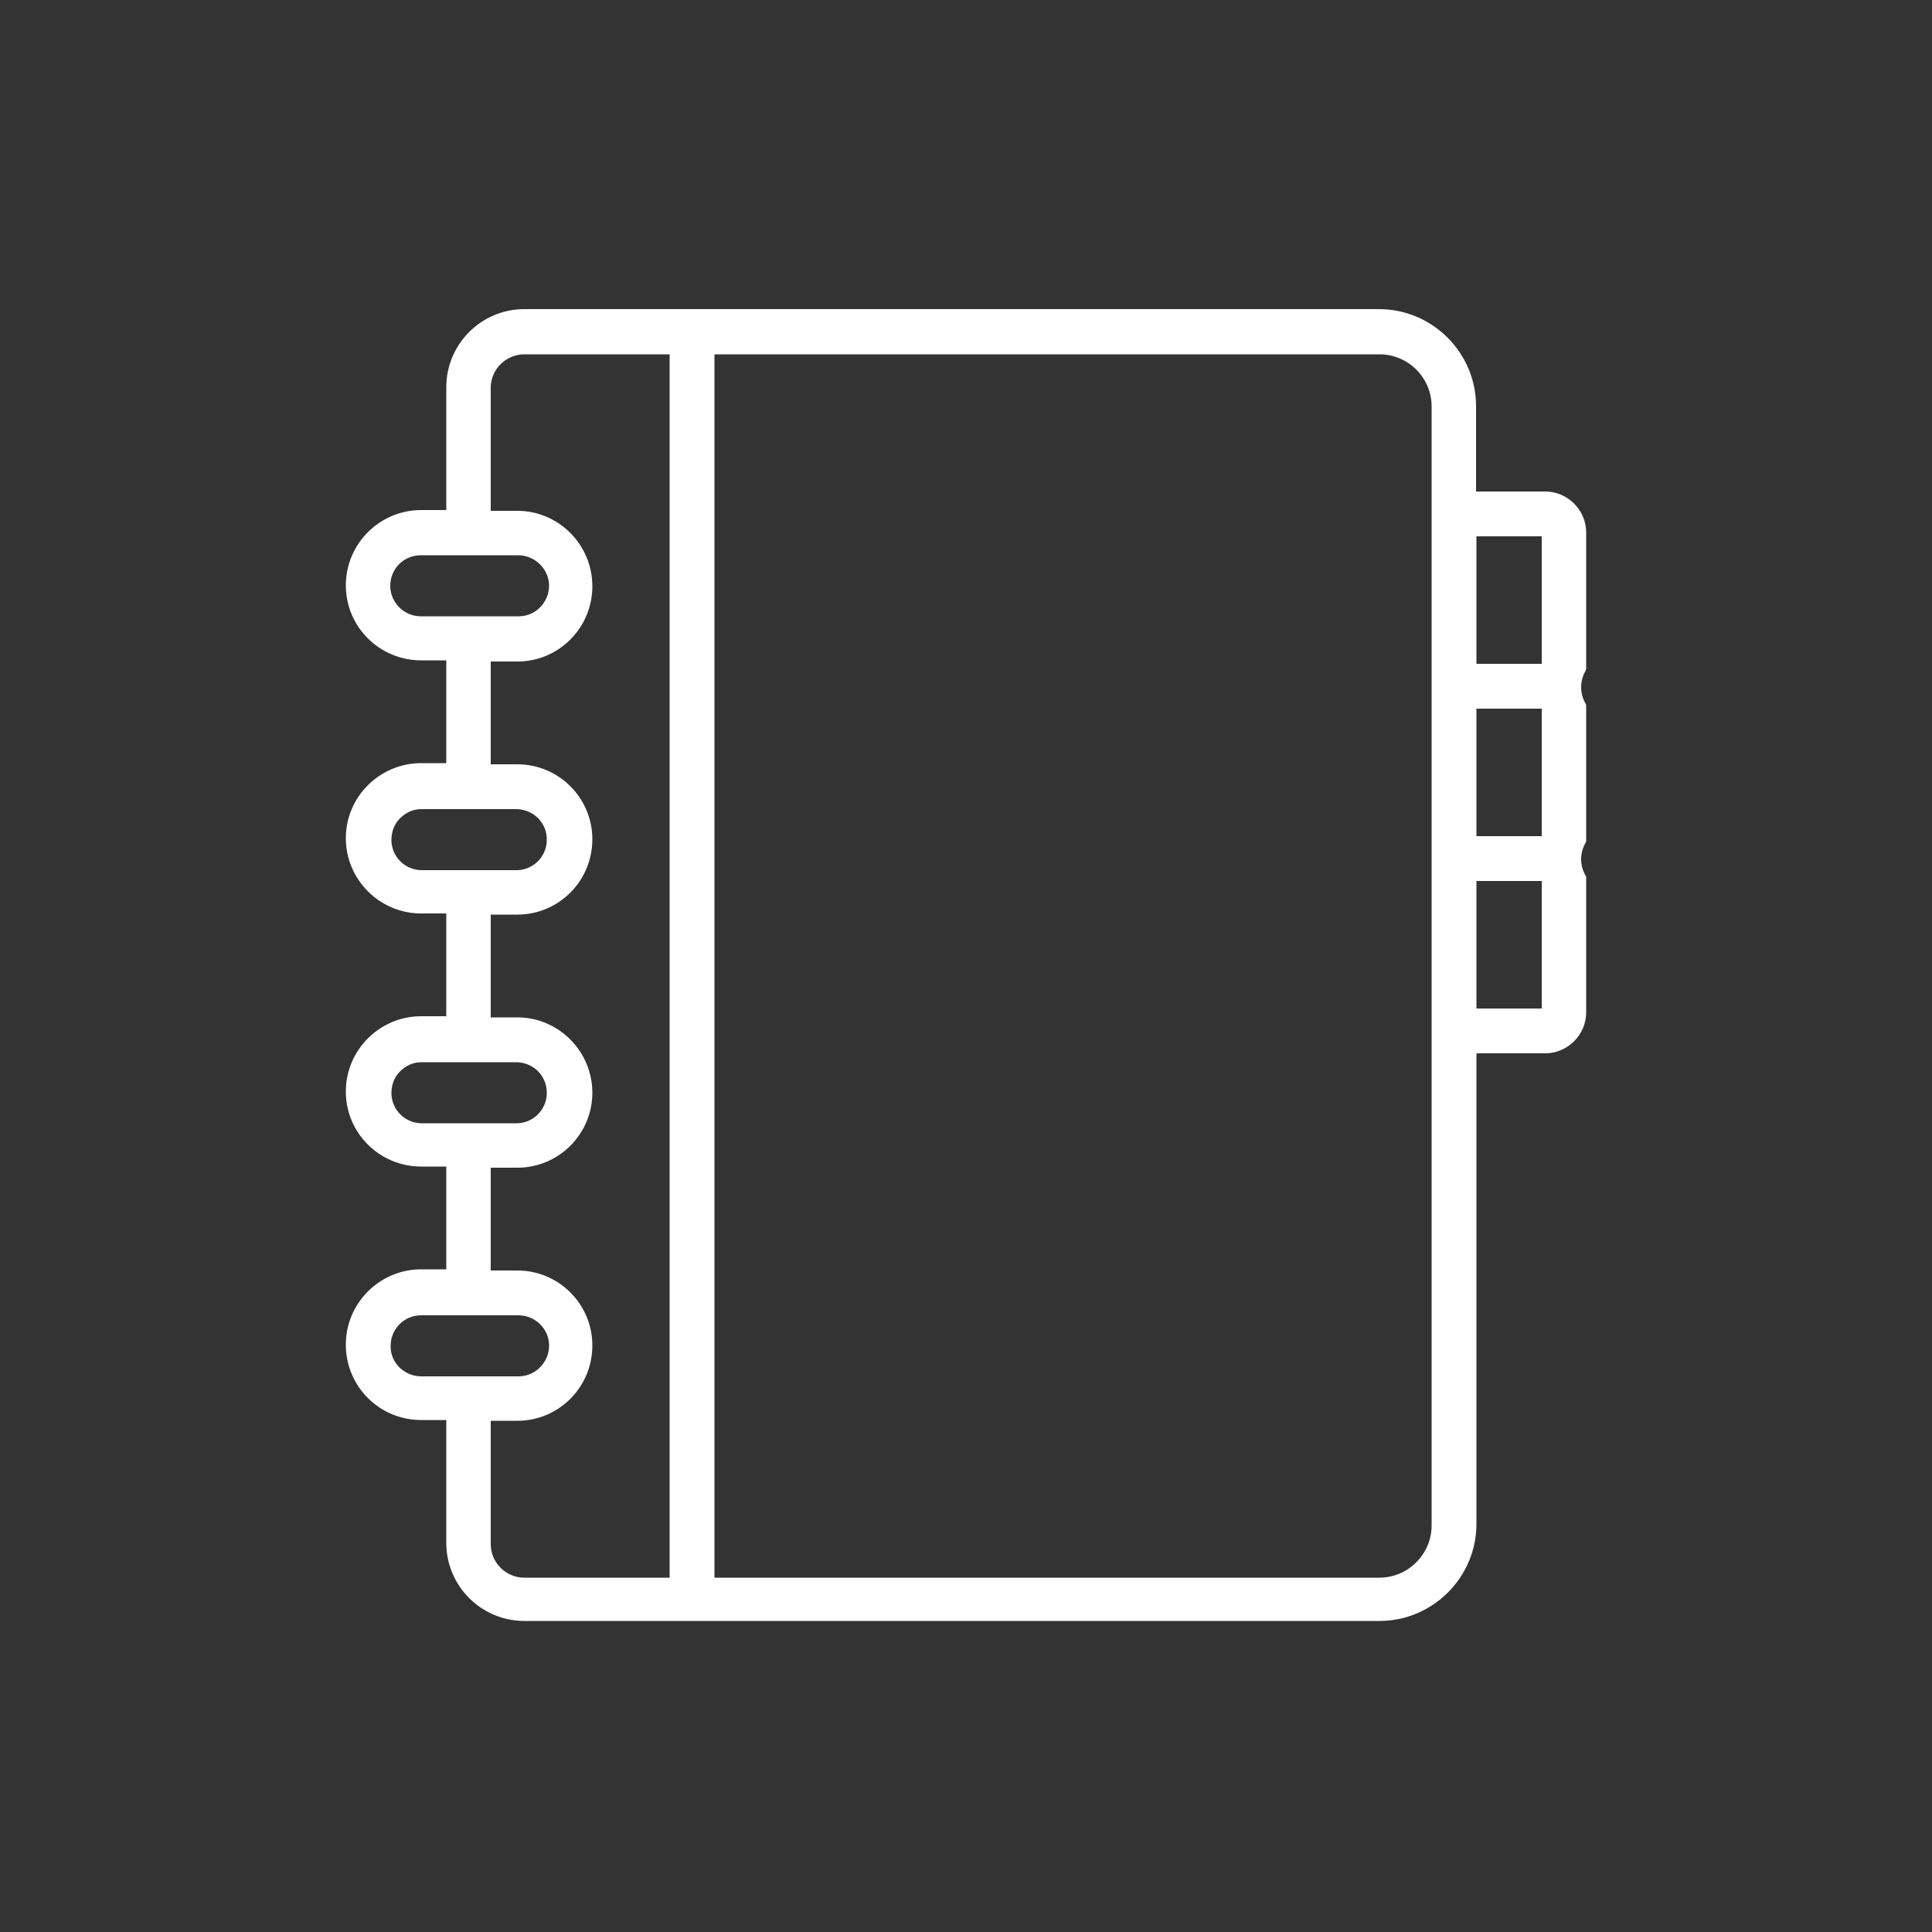 <?xml version="1.0" encoding="utf-8"?>
<!-- Generator: Adobe Illustrator 26.0.1, SVG Export Plug-In . SVG Version: 6.00 Build 0)  -->
<svg version="1.1" id="Calque_1" xmlns="http://www.w3.org/2000/svg" xmlns:xlink="http://www.w3.org/1999/xlink" x="0px" y="0px"
	 viewBox="0 0 500 500" style="enable-background:new 0 0 500 500;" xml:space="preserve">
<rect x="0" y="0" width="500" height="500" fill="#333333" stroke="none"/>
<style type="text/css">
	.st0{fill:#FFFFFF;}
</style>
<path class="st0" d="M410.5,173v-35.2c0-5.8-4.8-10.6-10.6-10.6H382v-22.1c0-13.8-11.3-25.1-25.1-25.1H135.7
	c-11.2,0-20.2,9.1-20.2,20.2V132H109c-10.7,0-19.5,8.7-19.5,19.5c0,10.7,8.7,19.4,19.5,19.4h6.5v26.6H109
	c-10.7,0-19.5,8.7-19.5,19.4s8.7,19.5,19.5,19.5h6.5V263H109c-10.7,0-19.5,8.7-19.5,19.5c0,10.7,8.7,19.4,19.5,19.4h6.5v26.6H109
	c-10.7,0-19.5,8.7-19.5,19.5s8.7,19.5,19.5,19.5h6.5v31.8c0,11.2,9.1,20.2,20.2,20.2H357c13.8,0,25.1-11.3,25.1-25.1V272.6h17.8
	c5.8,0,10.6-4.8,10.6-10.6v-35.1l-0.1-0.2c-1.6-2.7-1.6-6,0-8.7l0.1-0.2v-35.4l-0.1-0.2c-1.6-2.7-1.6-6,0-8.7L410.5,173z M399,261
	h-16.9v-33H399V261z M399,183.4v33h-16.9v-33H399z M382.1,171.8v-33H399v33H382.1z M370.5,394.8c0,7.4-6.1,13.5-13.5,13.5H184.9
	V91.7H357c7.5,0,13.5,6.1,13.5,13.5V394.8L370.5,394.8z M101.3,282.9c0-2.1,0.7-4.1,2.2-5.6s3.4-2.4,5.5-2.4h24.9
	c2.1,0.1,4.1,1,5.5,2.5s2.2,3.6,2.1,5.7c-0.1,4.1-3.5,7.5-7.6,7.6H109c-4.2-0.1-7.5-3.4-7.7-7.5l0,0V282.9z M101.3,217.4
	c0-2.1,0.7-4.1,2.2-5.6s3.4-2.4,5.5-2.4h24.9c2.1,0.1,4.1,1,5.5,2.5s2.2,3.5,2.1,5.7c-0.1,4.1-3.5,7.5-7.6,7.6H109
	c-4.2-0.1-7.5-3.4-7.7-7.5l0,0V217.4z M134.4,159.5c-0.2,0-0.3,0-0.5,0h-25c-4.3,0-7.8-3.5-7.9-7.7v-0.2c0-4.4,3.5-7.9,7.9-7.9h25
	c4.3-0.1,8,3.3,8.2,7.6C142.2,155.7,138.8,159.4,134.4,159.5z M133.9,340.4c0.1,0,0.2,0,0.3,0c4.2,0,7.8,3.4,7.9,7.6
	c0.1,4.4-3.3,8-7.6,8.2c-0.2,0-0.3,0-0.5,0h-25c-4.3,0-7.9-3.5-7.9-7.6v-0.3c0-4.4,3.5-7.9,7.9-7.9L133.9,340.4L133.9,340.4z
	 M127,367.7h6.9c10.7,0,19.4-8.7,19.4-19.5c0-10.7-8.7-19.4-19.4-19.4H127v-26.6h6.9c10.7,0,19.4-8.7,19.4-19.4
	c0-10.7-8.7-19.5-19.4-19.5H127v-26.6h6.9c10.7,0,19.4-8.7,19.4-19.5c0-10.7-8.7-19.4-19.4-19.4H127v-26.6h6.9
	c10.7,0,19.4-8.7,19.4-19.5c0-10.7-8.7-19.5-19.4-19.5H127v-31.8c0-4.8,3.9-8.7,8.7-8.7h37.6v316.6h-37.6c-4.8,0-8.7-3.9-8.7-8.7
	v-0.2L127,367.7L127,367.7z"/>
</svg>

